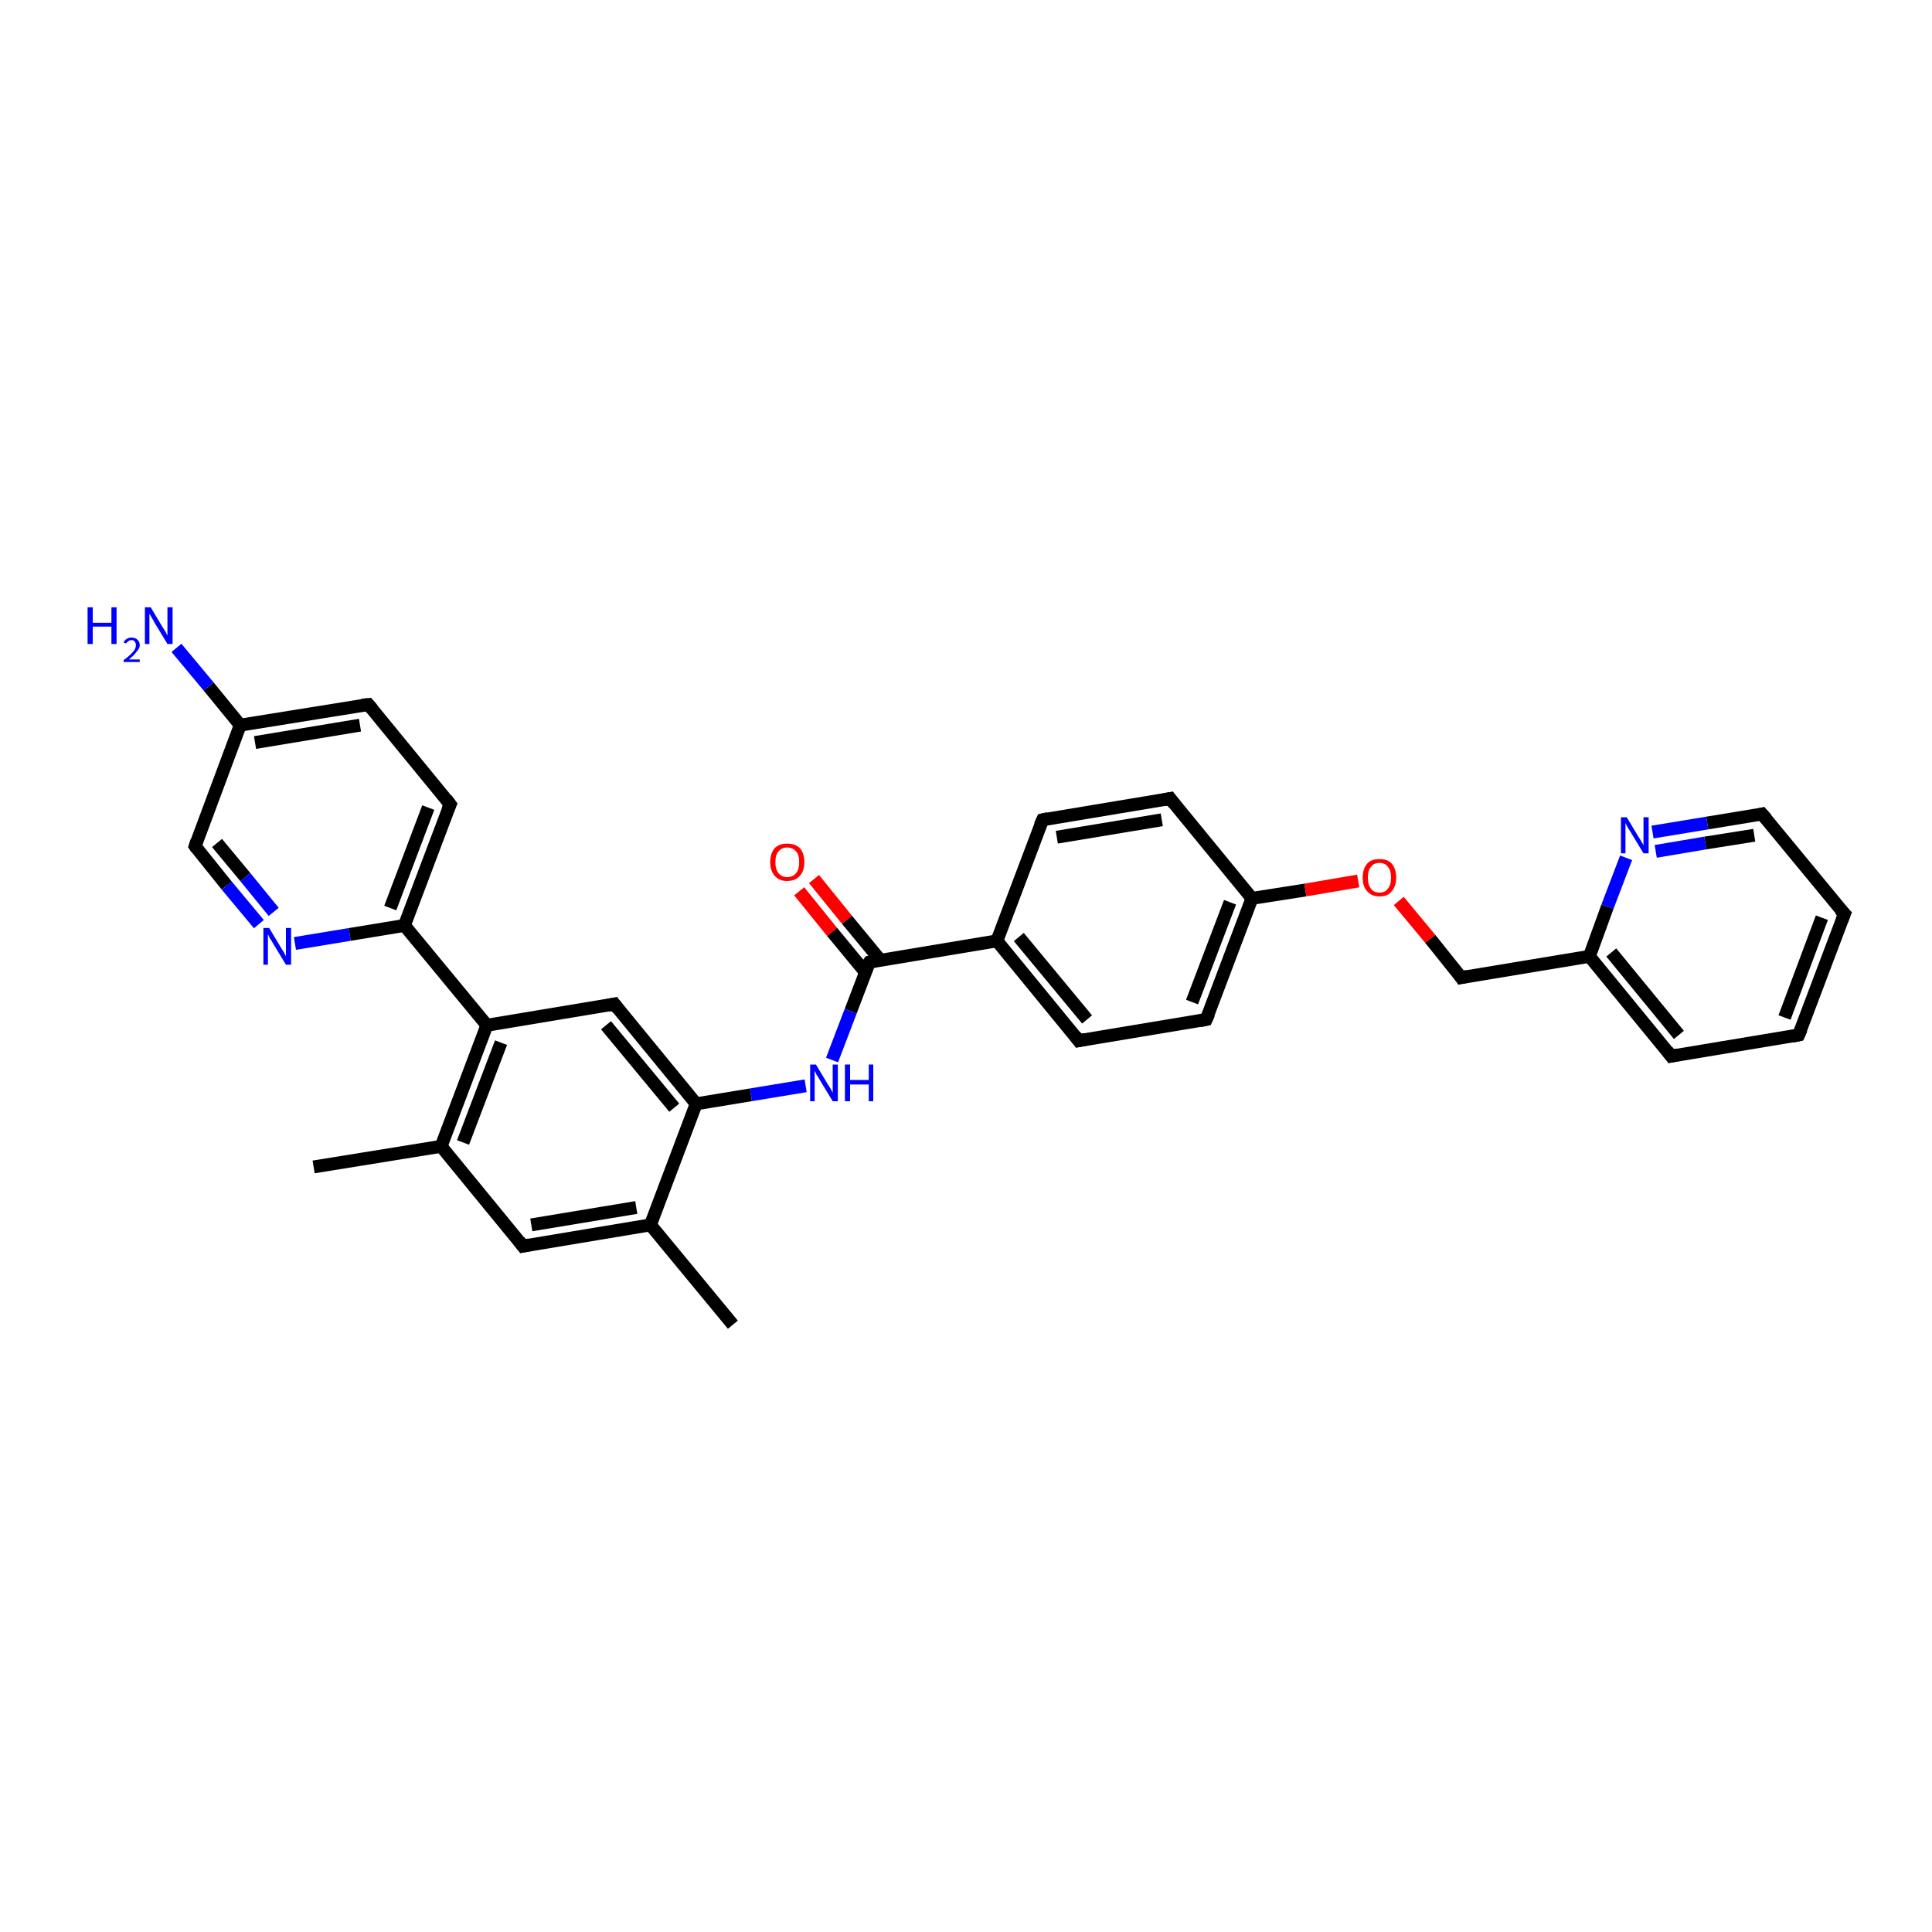 <?xml version='1.0' encoding='iso-8859-1'?>
<svg version='1.1' baseProfile='full'
              xmlns='http://www.w3.org/2000/svg'
                      xmlns:rdkit='http://www.rdkit.org/xml'
                      xmlns:xlink='http://www.w3.org/1999/xlink'
                  xml:space='preserve'
width='300px' height='300px' viewBox='0 0 300 300'>
<!-- END OF HEADER -->
<rect style='opacity:1.0;fill:#FFFFFF;stroke:none' width='300.0' height='300.0' x='0.0' y='0.0'> </rect>
<path class='bond-0 atom-0 atom-1' d='M 113.8,205.7 L 101.0,190.2' style='fill:none;fill-rule:evenodd;stroke:#000000;stroke-width:2.0px;stroke-linecap:butt;stroke-linejoin:miter;stroke-opacity:1' />
<path class='bond-1 atom-1 atom-2' d='M 101.0,190.2 L 81.2,193.5' style='fill:none;fill-rule:evenodd;stroke:#000000;stroke-width:2.0px;stroke-linecap:butt;stroke-linejoin:miter;stroke-opacity:1' />
<path class='bond-1 atom-1 atom-2' d='M 98.8,187.5 L 82.5,190.2' style='fill:none;fill-rule:evenodd;stroke:#000000;stroke-width:2.0px;stroke-linecap:butt;stroke-linejoin:miter;stroke-opacity:1' />
<path class='bond-2 atom-2 atom-3' d='M 81.2,193.5 L 68.5,178.0' style='fill:none;fill-rule:evenodd;stroke:#000000;stroke-width:2.0px;stroke-linecap:butt;stroke-linejoin:miter;stroke-opacity:1' />
<path class='bond-3 atom-3 atom-4' d='M 68.5,178.0 L 48.7,181.2' style='fill:none;fill-rule:evenodd;stroke:#000000;stroke-width:2.0px;stroke-linecap:butt;stroke-linejoin:miter;stroke-opacity:1' />
<path class='bond-4 atom-3 atom-5' d='M 68.5,178.0 L 75.6,159.2' style='fill:none;fill-rule:evenodd;stroke:#000000;stroke-width:2.0px;stroke-linecap:butt;stroke-linejoin:miter;stroke-opacity:1' />
<path class='bond-4 atom-3 atom-5' d='M 71.9,177.4 L 77.8,161.9' style='fill:none;fill-rule:evenodd;stroke:#000000;stroke-width:2.0px;stroke-linecap:butt;stroke-linejoin:miter;stroke-opacity:1' />
<path class='bond-5 atom-5 atom-6' d='M 75.6,159.2 L 95.4,155.9' style='fill:none;fill-rule:evenodd;stroke:#000000;stroke-width:2.0px;stroke-linecap:butt;stroke-linejoin:miter;stroke-opacity:1' />
<path class='bond-6 atom-6 atom-7' d='M 95.4,155.9 L 108.1,171.4' style='fill:none;fill-rule:evenodd;stroke:#000000;stroke-width:2.0px;stroke-linecap:butt;stroke-linejoin:miter;stroke-opacity:1' />
<path class='bond-6 atom-6 atom-7' d='M 94.1,159.2 L 104.7,172.0' style='fill:none;fill-rule:evenodd;stroke:#000000;stroke-width:2.0px;stroke-linecap:butt;stroke-linejoin:miter;stroke-opacity:1' />
<path class='bond-7 atom-7 atom-8' d='M 108.1,171.4 L 116.6,170.0' style='fill:none;fill-rule:evenodd;stroke:#000000;stroke-width:2.0px;stroke-linecap:butt;stroke-linejoin:miter;stroke-opacity:1' />
<path class='bond-7 atom-7 atom-8' d='M 116.6,170.0 L 125.1,168.6' style='fill:none;fill-rule:evenodd;stroke:#0000FF;stroke-width:2.0px;stroke-linecap:butt;stroke-linejoin:miter;stroke-opacity:1' />
<path class='bond-8 atom-8 atom-9' d='M 129.2,164.6 L 132.1,157.0' style='fill:none;fill-rule:evenodd;stroke:#0000FF;stroke-width:2.0px;stroke-linecap:butt;stroke-linejoin:miter;stroke-opacity:1' />
<path class='bond-8 atom-8 atom-9' d='M 132.1,157.0 L 135.0,149.4' style='fill:none;fill-rule:evenodd;stroke:#000000;stroke-width:2.0px;stroke-linecap:butt;stroke-linejoin:miter;stroke-opacity:1' />
<path class='bond-9 atom-9 atom-10' d='M 136.7,149.1 L 131.5,142.8' style='fill:none;fill-rule:evenodd;stroke:#000000;stroke-width:2.0px;stroke-linecap:butt;stroke-linejoin:miter;stroke-opacity:1' />
<path class='bond-9 atom-9 atom-10' d='M 131.5,142.8 L 126.4,136.5' style='fill:none;fill-rule:evenodd;stroke:#FF0000;stroke-width:2.0px;stroke-linecap:butt;stroke-linejoin:miter;stroke-opacity:1' />
<path class='bond-9 atom-9 atom-10' d='M 134.4,151.0 L 129.2,144.7' style='fill:none;fill-rule:evenodd;stroke:#000000;stroke-width:2.0px;stroke-linecap:butt;stroke-linejoin:miter;stroke-opacity:1' />
<path class='bond-9 atom-9 atom-10' d='M 129.2,144.7 L 124.1,138.4' style='fill:none;fill-rule:evenodd;stroke:#FF0000;stroke-width:2.0px;stroke-linecap:butt;stroke-linejoin:miter;stroke-opacity:1' />
<path class='bond-10 atom-9 atom-11' d='M 135.0,149.4 L 154.8,146.1' style='fill:none;fill-rule:evenodd;stroke:#000000;stroke-width:2.0px;stroke-linecap:butt;stroke-linejoin:miter;stroke-opacity:1' />
<path class='bond-11 atom-11 atom-12' d='M 154.8,146.1 L 167.5,161.6' style='fill:none;fill-rule:evenodd;stroke:#000000;stroke-width:2.0px;stroke-linecap:butt;stroke-linejoin:miter;stroke-opacity:1' />
<path class='bond-11 atom-11 atom-12' d='M 158.2,145.5 L 168.8,158.3' style='fill:none;fill-rule:evenodd;stroke:#000000;stroke-width:2.0px;stroke-linecap:butt;stroke-linejoin:miter;stroke-opacity:1' />
<path class='bond-12 atom-12 atom-13' d='M 167.5,161.6 L 187.3,158.3' style='fill:none;fill-rule:evenodd;stroke:#000000;stroke-width:2.0px;stroke-linecap:butt;stroke-linejoin:miter;stroke-opacity:1' />
<path class='bond-13 atom-13 atom-14' d='M 187.3,158.3 L 194.4,139.5' style='fill:none;fill-rule:evenodd;stroke:#000000;stroke-width:2.0px;stroke-linecap:butt;stroke-linejoin:miter;stroke-opacity:1' />
<path class='bond-13 atom-13 atom-14' d='M 185.1,155.6 L 191.0,140.1' style='fill:none;fill-rule:evenodd;stroke:#000000;stroke-width:2.0px;stroke-linecap:butt;stroke-linejoin:miter;stroke-opacity:1' />
<path class='bond-14 atom-14 atom-15' d='M 194.4,139.5 L 202.7,138.2' style='fill:none;fill-rule:evenodd;stroke:#000000;stroke-width:2.0px;stroke-linecap:butt;stroke-linejoin:miter;stroke-opacity:1' />
<path class='bond-14 atom-14 atom-15' d='M 202.7,138.2 L 210.9,136.8' style='fill:none;fill-rule:evenodd;stroke:#FF0000;stroke-width:2.0px;stroke-linecap:butt;stroke-linejoin:miter;stroke-opacity:1' />
<path class='bond-15 atom-15 atom-16' d='M 217.2,139.9 L 222.1,145.8' style='fill:none;fill-rule:evenodd;stroke:#FF0000;stroke-width:2.0px;stroke-linecap:butt;stroke-linejoin:miter;stroke-opacity:1' />
<path class='bond-15 atom-15 atom-16' d='M 222.1,145.8 L 226.9,151.8' style='fill:none;fill-rule:evenodd;stroke:#000000;stroke-width:2.0px;stroke-linecap:butt;stroke-linejoin:miter;stroke-opacity:1' />
<path class='bond-16 atom-16 atom-17' d='M 226.9,151.8 L 246.8,148.5' style='fill:none;fill-rule:evenodd;stroke:#000000;stroke-width:2.0px;stroke-linecap:butt;stroke-linejoin:miter;stroke-opacity:1' />
<path class='bond-17 atom-17 atom-18' d='M 246.8,148.5 L 259.5,164.0' style='fill:none;fill-rule:evenodd;stroke:#000000;stroke-width:2.0px;stroke-linecap:butt;stroke-linejoin:miter;stroke-opacity:1' />
<path class='bond-17 atom-17 atom-18' d='M 250.2,147.9 L 260.7,160.7' style='fill:none;fill-rule:evenodd;stroke:#000000;stroke-width:2.0px;stroke-linecap:butt;stroke-linejoin:miter;stroke-opacity:1' />
<path class='bond-18 atom-18 atom-19' d='M 259.5,164.0 L 279.3,160.7' style='fill:none;fill-rule:evenodd;stroke:#000000;stroke-width:2.0px;stroke-linecap:butt;stroke-linejoin:miter;stroke-opacity:1' />
<path class='bond-19 atom-19 atom-20' d='M 279.3,160.7 L 286.4,141.9' style='fill:none;fill-rule:evenodd;stroke:#000000;stroke-width:2.0px;stroke-linecap:butt;stroke-linejoin:miter;stroke-opacity:1' />
<path class='bond-19 atom-19 atom-20' d='M 277.1,158.0 L 282.9,142.5' style='fill:none;fill-rule:evenodd;stroke:#000000;stroke-width:2.0px;stroke-linecap:butt;stroke-linejoin:miter;stroke-opacity:1' />
<path class='bond-20 atom-20 atom-21' d='M 286.4,141.9 L 273.6,126.4' style='fill:none;fill-rule:evenodd;stroke:#000000;stroke-width:2.0px;stroke-linecap:butt;stroke-linejoin:miter;stroke-opacity:1' />
<path class='bond-21 atom-21 atom-22' d='M 273.6,126.4 L 265.1,127.8' style='fill:none;fill-rule:evenodd;stroke:#000000;stroke-width:2.0px;stroke-linecap:butt;stroke-linejoin:miter;stroke-opacity:1' />
<path class='bond-21 atom-21 atom-22' d='M 265.1,127.8 L 256.6,129.2' style='fill:none;fill-rule:evenodd;stroke:#0000FF;stroke-width:2.0px;stroke-linecap:butt;stroke-linejoin:miter;stroke-opacity:1' />
<path class='bond-21 atom-21 atom-22' d='M 272.4,129.7 L 264.8,130.9' style='fill:none;fill-rule:evenodd;stroke:#000000;stroke-width:2.0px;stroke-linecap:butt;stroke-linejoin:miter;stroke-opacity:1' />
<path class='bond-21 atom-21 atom-22' d='M 264.8,130.9 L 257.1,132.2' style='fill:none;fill-rule:evenodd;stroke:#0000FF;stroke-width:2.0px;stroke-linecap:butt;stroke-linejoin:miter;stroke-opacity:1' />
<path class='bond-22 atom-14 atom-23' d='M 194.4,139.5 L 181.7,124.0' style='fill:none;fill-rule:evenodd;stroke:#000000;stroke-width:2.0px;stroke-linecap:butt;stroke-linejoin:miter;stroke-opacity:1' />
<path class='bond-23 atom-23 atom-24' d='M 181.7,124.0 L 161.9,127.3' style='fill:none;fill-rule:evenodd;stroke:#000000;stroke-width:2.0px;stroke-linecap:butt;stroke-linejoin:miter;stroke-opacity:1' />
<path class='bond-23 atom-23 atom-24' d='M 180.4,127.3 L 164.1,130.0' style='fill:none;fill-rule:evenodd;stroke:#000000;stroke-width:2.0px;stroke-linecap:butt;stroke-linejoin:miter;stroke-opacity:1' />
<path class='bond-24 atom-5 atom-25' d='M 75.6,159.2 L 62.8,143.7' style='fill:none;fill-rule:evenodd;stroke:#000000;stroke-width:2.0px;stroke-linecap:butt;stroke-linejoin:miter;stroke-opacity:1' />
<path class='bond-25 atom-25 atom-26' d='M 62.8,143.7 L 69.9,124.9' style='fill:none;fill-rule:evenodd;stroke:#000000;stroke-width:2.0px;stroke-linecap:butt;stroke-linejoin:miter;stroke-opacity:1' />
<path class='bond-25 atom-25 atom-26' d='M 60.6,141.0 L 66.5,125.4' style='fill:none;fill-rule:evenodd;stroke:#000000;stroke-width:2.0px;stroke-linecap:butt;stroke-linejoin:miter;stroke-opacity:1' />
<path class='bond-26 atom-26 atom-27' d='M 69.9,124.9 L 57.2,109.4' style='fill:none;fill-rule:evenodd;stroke:#000000;stroke-width:2.0px;stroke-linecap:butt;stroke-linejoin:miter;stroke-opacity:1' />
<path class='bond-27 atom-27 atom-28' d='M 57.2,109.4 L 37.3,112.6' style='fill:none;fill-rule:evenodd;stroke:#000000;stroke-width:2.0px;stroke-linecap:butt;stroke-linejoin:miter;stroke-opacity:1' />
<path class='bond-27 atom-27 atom-28' d='M 55.9,112.6 L 39.6,115.3' style='fill:none;fill-rule:evenodd;stroke:#000000;stroke-width:2.0px;stroke-linecap:butt;stroke-linejoin:miter;stroke-opacity:1' />
<path class='bond-28 atom-28 atom-29' d='M 37.3,112.6 L 32.4,106.6' style='fill:none;fill-rule:evenodd;stroke:#000000;stroke-width:2.0px;stroke-linecap:butt;stroke-linejoin:miter;stroke-opacity:1' />
<path class='bond-28 atom-28 atom-29' d='M 32.4,106.6 L 27.4,100.6' style='fill:none;fill-rule:evenodd;stroke:#0000FF;stroke-width:2.0px;stroke-linecap:butt;stroke-linejoin:miter;stroke-opacity:1' />
<path class='bond-29 atom-28 atom-30' d='M 37.3,112.6 L 30.3,131.4' style='fill:none;fill-rule:evenodd;stroke:#000000;stroke-width:2.0px;stroke-linecap:butt;stroke-linejoin:miter;stroke-opacity:1' />
<path class='bond-30 atom-30 atom-31' d='M 30.3,131.4 L 35.2,137.5' style='fill:none;fill-rule:evenodd;stroke:#000000;stroke-width:2.0px;stroke-linecap:butt;stroke-linejoin:miter;stroke-opacity:1' />
<path class='bond-30 atom-30 atom-31' d='M 35.2,137.5 L 40.2,143.5' style='fill:none;fill-rule:evenodd;stroke:#0000FF;stroke-width:2.0px;stroke-linecap:butt;stroke-linejoin:miter;stroke-opacity:1' />
<path class='bond-30 atom-30 atom-31' d='M 33.7,130.9 L 38.1,136.2' style='fill:none;fill-rule:evenodd;stroke:#000000;stroke-width:2.0px;stroke-linecap:butt;stroke-linejoin:miter;stroke-opacity:1' />
<path class='bond-30 atom-30 atom-31' d='M 38.1,136.2 L 42.5,141.6' style='fill:none;fill-rule:evenodd;stroke:#0000FF;stroke-width:2.0px;stroke-linecap:butt;stroke-linejoin:miter;stroke-opacity:1' />
<path class='bond-31 atom-7 atom-1' d='M 108.1,171.4 L 101.0,190.2' style='fill:none;fill-rule:evenodd;stroke:#000000;stroke-width:2.0px;stroke-linecap:butt;stroke-linejoin:miter;stroke-opacity:1' />
<path class='bond-32 atom-24 atom-11' d='M 161.9,127.3 L 154.8,146.1' style='fill:none;fill-rule:evenodd;stroke:#000000;stroke-width:2.0px;stroke-linecap:butt;stroke-linejoin:miter;stroke-opacity:1' />
<path class='bond-33 atom-31 atom-25' d='M 45.8,146.5 L 54.3,145.1' style='fill:none;fill-rule:evenodd;stroke:#0000FF;stroke-width:2.0px;stroke-linecap:butt;stroke-linejoin:miter;stroke-opacity:1' />
<path class='bond-33 atom-31 atom-25' d='M 54.3,145.1 L 62.8,143.7' style='fill:none;fill-rule:evenodd;stroke:#000000;stroke-width:2.0px;stroke-linecap:butt;stroke-linejoin:miter;stroke-opacity:1' />
<path class='bond-34 atom-22 atom-17' d='M 252.5,133.2 L 249.6,140.8' style='fill:none;fill-rule:evenodd;stroke:#0000FF;stroke-width:2.0px;stroke-linecap:butt;stroke-linejoin:miter;stroke-opacity:1' />
<path class='bond-34 atom-22 atom-17' d='M 249.6,140.8 L 246.8,148.5' style='fill:none;fill-rule:evenodd;stroke:#000000;stroke-width:2.0px;stroke-linecap:butt;stroke-linejoin:miter;stroke-opacity:1' />
<path d='M 82.2,193.3 L 81.2,193.5 L 80.6,192.7' style='fill:none;stroke:#000000;stroke-width:2.0px;stroke-linecap:butt;stroke-linejoin:miter;stroke-opacity:1;' />
<path d='M 94.4,156.1 L 95.4,155.9 L 96.0,156.7' style='fill:none;stroke:#000000;stroke-width:2.0px;stroke-linecap:butt;stroke-linejoin:miter;stroke-opacity:1;' />
<path d='M 134.8,149.7 L 135.0,149.4 L 136.0,149.2' style='fill:none;stroke:#000000;stroke-width:2.0px;stroke-linecap:butt;stroke-linejoin:miter;stroke-opacity:1;' />
<path d='M 166.9,160.8 L 167.5,161.6 L 168.5,161.4' style='fill:none;stroke:#000000;stroke-width:2.0px;stroke-linecap:butt;stroke-linejoin:miter;stroke-opacity:1;' />
<path d='M 186.3,158.5 L 187.3,158.3 L 187.7,157.4' style='fill:none;stroke:#000000;stroke-width:2.0px;stroke-linecap:butt;stroke-linejoin:miter;stroke-opacity:1;' />
<path d='M 226.7,151.5 L 226.9,151.8 L 227.9,151.6' style='fill:none;stroke:#000000;stroke-width:2.0px;stroke-linecap:butt;stroke-linejoin:miter;stroke-opacity:1;' />
<path d='M 258.9,163.2 L 259.5,164.0 L 260.5,163.8' style='fill:none;stroke:#000000;stroke-width:2.0px;stroke-linecap:butt;stroke-linejoin:miter;stroke-opacity:1;' />
<path d='M 278.3,160.9 L 279.3,160.7 L 279.7,159.8' style='fill:none;stroke:#000000;stroke-width:2.0px;stroke-linecap:butt;stroke-linejoin:miter;stroke-opacity:1;' />
<path d='M 286.0,142.9 L 286.4,141.9 L 285.7,141.2' style='fill:none;stroke:#000000;stroke-width:2.0px;stroke-linecap:butt;stroke-linejoin:miter;stroke-opacity:1;' />
<path d='M 274.3,127.2 L 273.6,126.4 L 273.2,126.5' style='fill:none;stroke:#000000;stroke-width:2.0px;stroke-linecap:butt;stroke-linejoin:miter;stroke-opacity:1;' />
<path d='M 182.3,124.8 L 181.7,124.0 L 180.7,124.2' style='fill:none;stroke:#000000;stroke-width:2.0px;stroke-linecap:butt;stroke-linejoin:miter;stroke-opacity:1;' />
<path d='M 162.8,127.1 L 161.9,127.3 L 161.5,128.2' style='fill:none;stroke:#000000;stroke-width:2.0px;stroke-linecap:butt;stroke-linejoin:miter;stroke-opacity:1;' />
<path d='M 69.5,125.8 L 69.9,124.9 L 69.3,124.1' style='fill:none;stroke:#000000;stroke-width:2.0px;stroke-linecap:butt;stroke-linejoin:miter;stroke-opacity:1;' />
<path d='M 57.8,110.1 L 57.2,109.4 L 56.2,109.5' style='fill:none;stroke:#000000;stroke-width:2.0px;stroke-linecap:butt;stroke-linejoin:miter;stroke-opacity:1;' />
<path d='M 30.6,130.5 L 30.3,131.4 L 30.5,131.7' style='fill:none;stroke:#000000;stroke-width:2.0px;stroke-linecap:butt;stroke-linejoin:miter;stroke-opacity:1;' />
<path class='atom-8' d='M 126.7 165.3
L 128.5 168.3
Q 128.7 168.6, 129.0 169.1
Q 129.3 169.7, 129.3 169.7
L 129.3 165.3
L 130.1 165.3
L 130.1 171.0
L 129.3 171.0
L 127.3 167.7
Q 127.1 167.3, 126.8 166.9
Q 126.6 166.4, 126.5 166.3
L 126.5 171.0
L 125.8 171.0
L 125.8 165.3
L 126.7 165.3
' fill='#0000FF'/>
<path class='atom-8' d='M 131.2 165.3
L 132.0 165.3
L 132.0 167.7
L 134.9 167.7
L 134.9 165.3
L 135.6 165.3
L 135.6 171.0
L 134.9 171.0
L 134.9 168.4
L 132.0 168.4
L 132.0 171.0
L 131.2 171.0
L 131.2 165.3
' fill='#0000FF'/>
<path class='atom-10' d='M 119.6 133.9
Q 119.6 132.5, 120.3 131.7
Q 121.0 131.0, 122.2 131.0
Q 123.5 131.0, 124.2 131.7
Q 124.9 132.5, 124.9 133.9
Q 124.9 135.2, 124.2 136.0
Q 123.5 136.8, 122.2 136.8
Q 121.0 136.8, 120.3 136.0
Q 119.6 135.2, 119.6 133.9
M 122.2 136.2
Q 123.1 136.2, 123.6 135.6
Q 124.1 135.0, 124.1 133.9
Q 124.1 132.7, 123.6 132.2
Q 123.1 131.6, 122.2 131.6
Q 121.4 131.6, 120.9 132.2
Q 120.4 132.7, 120.4 133.9
Q 120.4 135.0, 120.9 135.6
Q 121.4 136.2, 122.2 136.2
' fill='#FF0000'/>
<path class='atom-15' d='M 211.6 136.3
Q 211.6 134.9, 212.3 134.1
Q 212.9 133.4, 214.2 133.4
Q 215.5 133.4, 216.1 134.1
Q 216.8 134.9, 216.8 136.3
Q 216.8 137.6, 216.1 138.4
Q 215.5 139.2, 214.2 139.2
Q 213.0 139.2, 212.3 138.4
Q 211.6 137.7, 211.6 136.3
M 214.2 138.6
Q 215.1 138.6, 215.5 138.0
Q 216.0 137.4, 216.0 136.3
Q 216.0 135.1, 215.5 134.6
Q 215.1 134.0, 214.2 134.0
Q 213.3 134.0, 212.9 134.6
Q 212.4 135.1, 212.4 136.3
Q 212.4 137.4, 212.9 138.0
Q 213.3 138.6, 214.2 138.6
' fill='#FF0000'/>
<path class='atom-22' d='M 252.6 126.9
L 254.4 129.9
Q 254.6 130.2, 254.9 130.7
Q 255.2 131.2, 255.2 131.3
L 255.2 126.9
L 256.0 126.9
L 256.0 132.5
L 255.2 132.5
L 253.2 129.2
Q 253.0 128.9, 252.7 128.4
Q 252.5 128.0, 252.4 127.8
L 252.4 132.5
L 251.7 132.5
L 251.7 126.9
L 252.6 126.9
' fill='#0000FF'/>
<path class='atom-29' d='M 13.6 94.3
L 14.4 94.3
L 14.4 96.7
L 17.3 96.7
L 17.3 94.3
L 18.1 94.3
L 18.1 100.0
L 17.3 100.0
L 17.3 97.3
L 14.4 97.3
L 14.4 100.0
L 13.6 100.0
L 13.6 94.3
' fill='#0000FF'/>
<path class='atom-29' d='M 19.2 99.8
Q 19.3 99.4, 19.7 99.2
Q 20.0 99.0, 20.4 99.0
Q 21.0 99.0, 21.3 99.3
Q 21.7 99.6, 21.7 100.2
Q 21.7 100.7, 21.2 101.2
Q 20.8 101.8, 20.0 102.4
L 21.7 102.4
L 21.7 102.8
L 19.2 102.8
L 19.2 102.5
Q 19.9 102.0, 20.3 101.6
Q 20.7 101.2, 20.9 100.9
Q 21.1 100.5, 21.1 100.2
Q 21.1 99.8, 20.9 99.6
Q 20.8 99.4, 20.4 99.4
Q 20.1 99.4, 19.9 99.6
Q 19.7 99.7, 19.6 99.9
L 19.2 99.8
' fill='#0000FF'/>
<path class='atom-29' d='M 23.4 94.3
L 25.2 97.3
Q 25.4 97.6, 25.7 98.1
Q 26.0 98.7, 26.0 98.7
L 26.0 94.3
L 26.8 94.3
L 26.8 100.0
L 26.0 100.0
L 24.0 96.7
Q 23.8 96.3, 23.5 95.8
Q 23.3 95.4, 23.2 95.3
L 23.2 100.0
L 22.5 100.0
L 22.5 94.3
L 23.4 94.3
' fill='#0000FF'/>
<path class='atom-31' d='M 41.8 144.1
L 43.6 147.1
Q 43.8 147.4, 44.1 147.9
Q 44.4 148.5, 44.4 148.5
L 44.4 144.1
L 45.2 144.1
L 45.2 149.8
L 44.4 149.8
L 42.4 146.5
Q 42.2 146.1, 41.9 145.7
Q 41.7 145.2, 41.6 145.1
L 41.6 149.8
L 40.9 149.8
L 40.9 144.1
L 41.8 144.1
' fill='#0000FF'/>
</svg>

